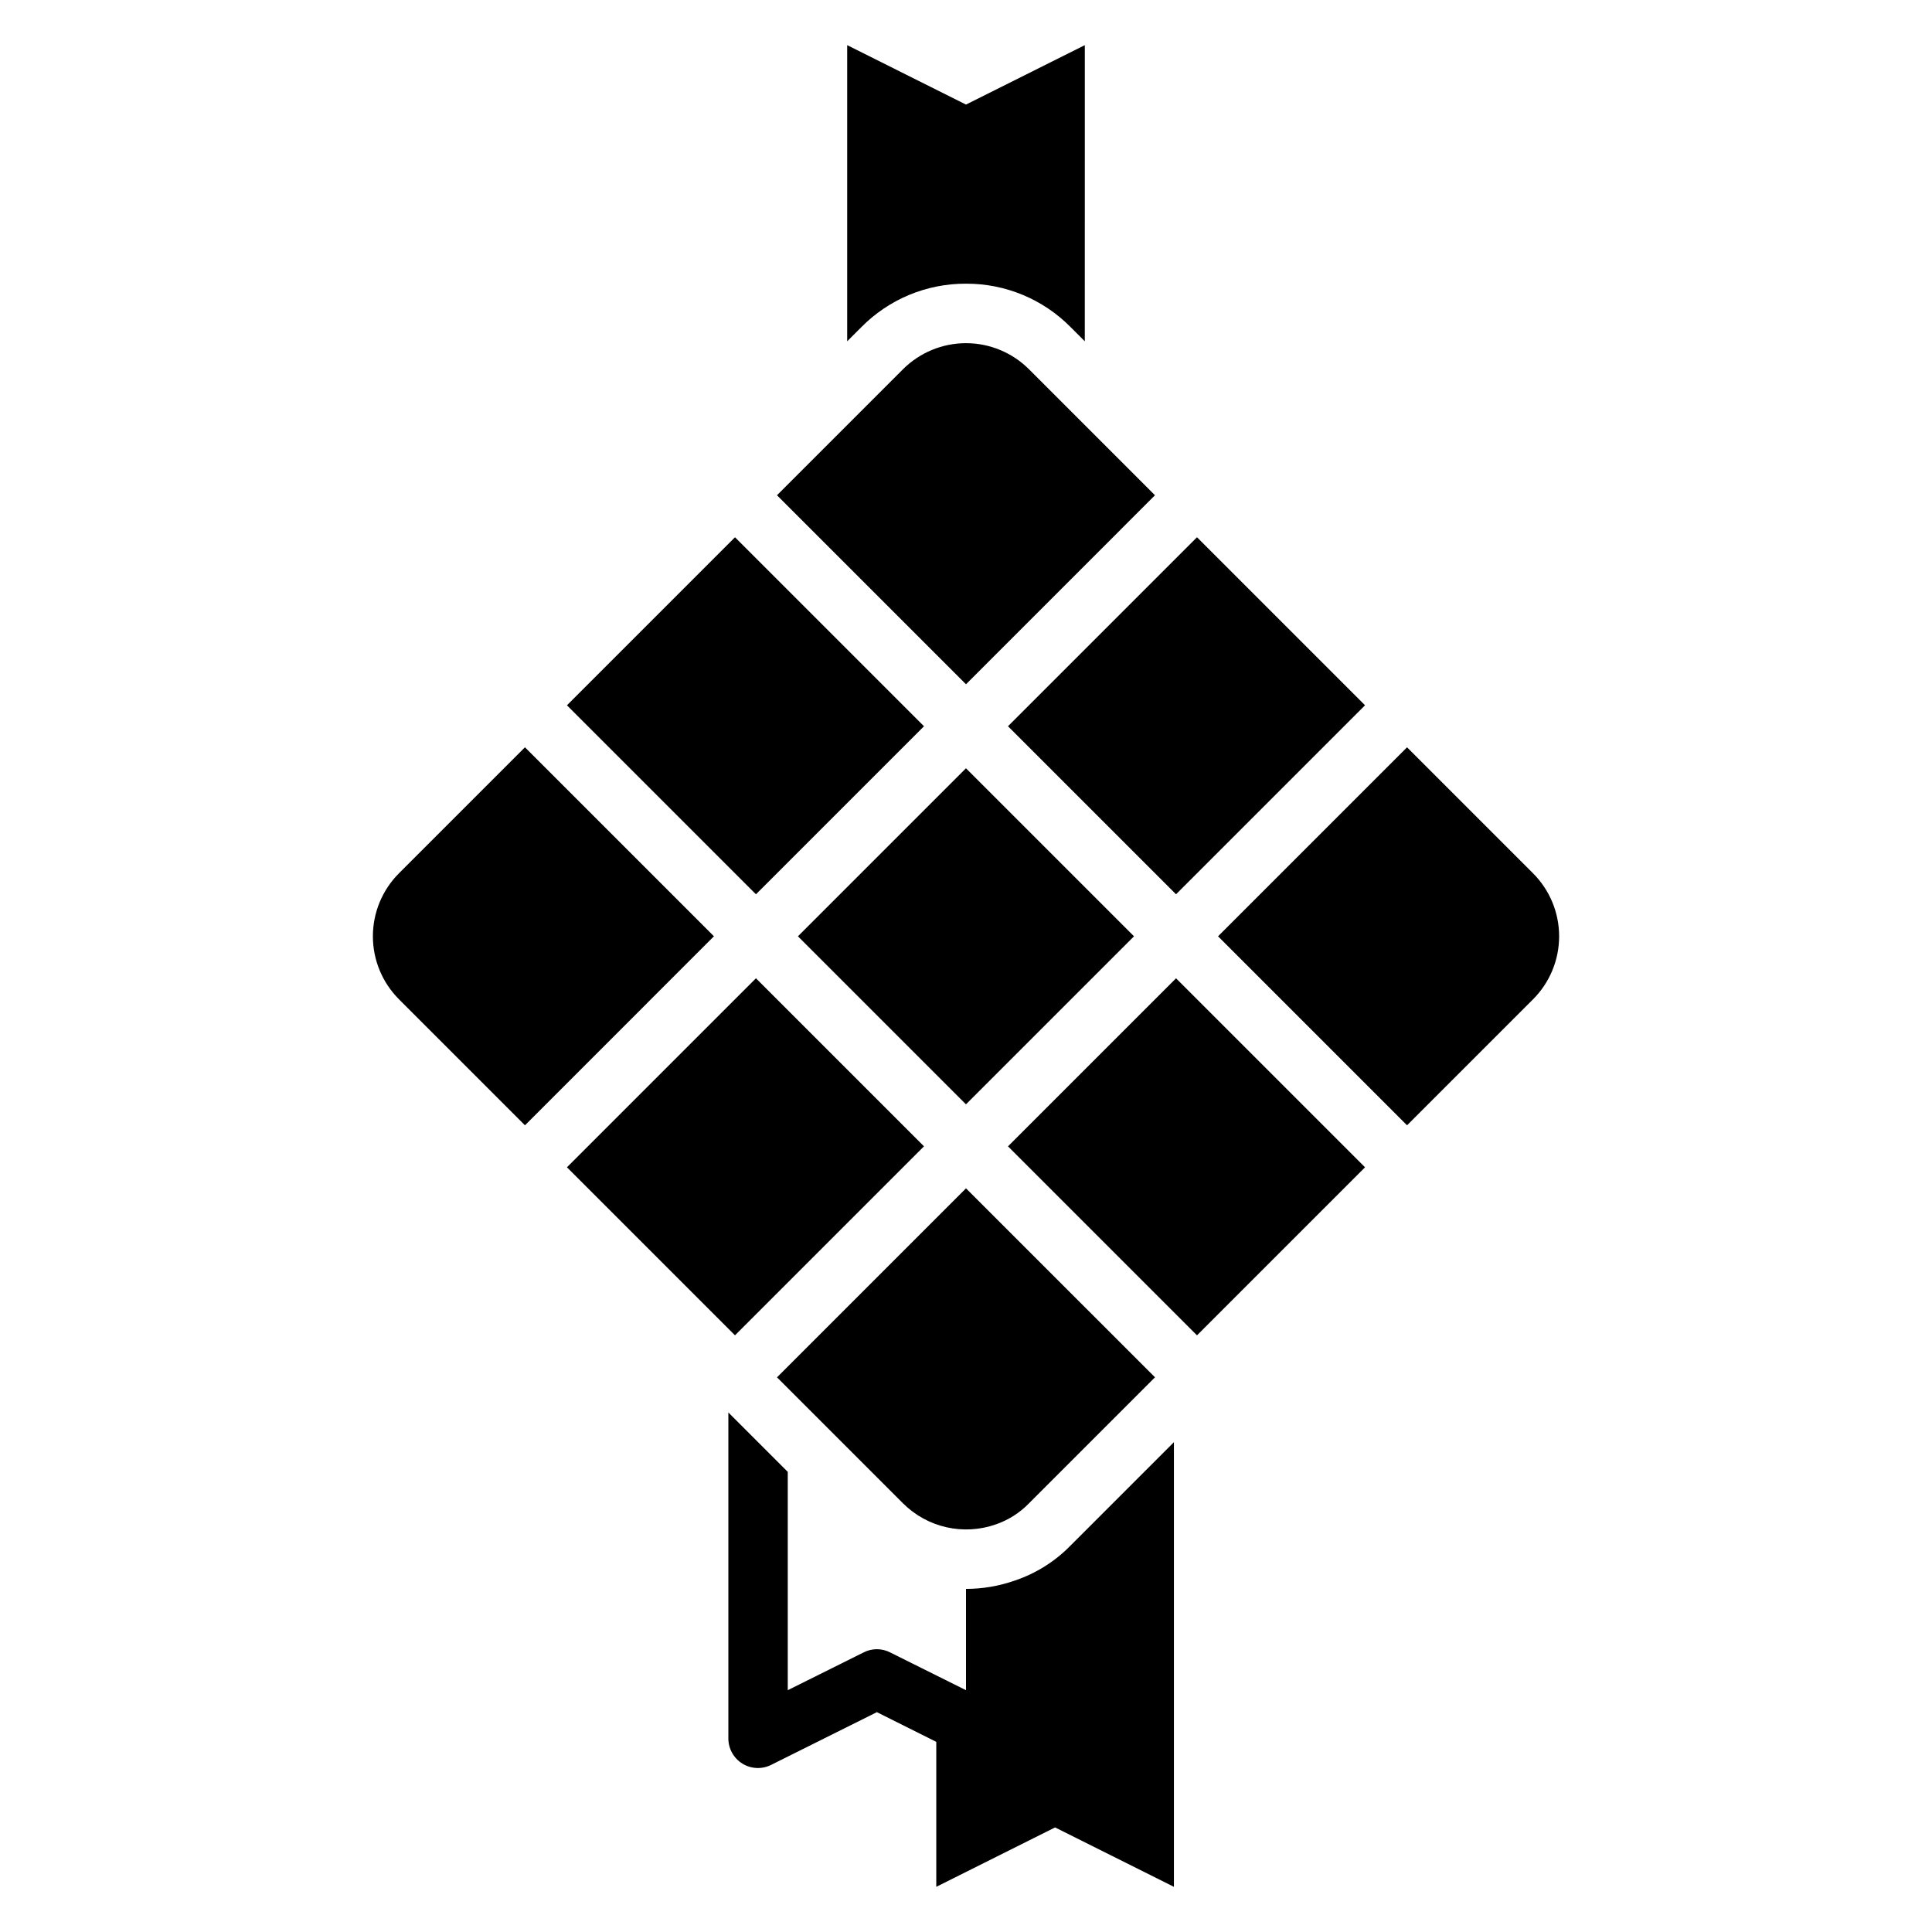 <?xml version="1.0" encoding="UTF-8"?>
<!-- Uploaded to: ICON Repo, www.iconrepo.com, Generator: ICON Repo Mixer Tools -->
<svg fill="#000000" width="800px" height="800px" version="1.1" viewBox="144 144 512 512" xmlns="http://www.w3.org/2000/svg">
 <g>
  <path d="m355.46 392.13 44.531-44.531 44.531 44.531-44.531 44.531z"/>
  <path d="m411.13 447.79 44.531-44.531 50.086 50.086-44.531 44.531z"/>
  <path d="m294.25 330.91 44.531-44.531 50.086 50.086-44.531 44.531z"/>
  <path d="m411.13 336.46 50.086-50.086 44.531 44.531-50.086 50.086z"/>
  <path d="m294.25 453.34 50.086-50.086 44.531 44.531-50.086 50.086z"/>
  <path d="m383.31 542.4c3.156 3.148 7.133 5.344 11.477 6.332s8.879 0.73 13.086-0.742c3.336-1.145 6.359-3.059 8.816-5.59l33.398-33.398-50.086-50.082-50.086 50.086z"/>
  <path d="m550.28 375.44-33.398-33.398-50.086 50.086 50.086 50.086 33.398-33.395c4.422-4.43 6.906-10.43 6.906-16.691 0-6.258-2.484-12.258-6.906-16.688z"/>
  <path d="m450.08 275.25-33.395-33.398c-4.43-4.422-10.43-6.906-16.688-6.906-6.262 0-12.262 2.484-16.691 6.906l-33.398 33.398 50.09 50.086z"/>
  <path d="m283.12 342.04-33.395 33.395c-4.422 4.43-6.906 10.43-6.906 16.688 0 6.262 2.484 12.262 6.906 16.691l33.398 33.398 50.082-50.09z"/>
  <path d="m400 219.18c10.441-0.047 20.461 4.125 27.785 11.57l3.699 3.699 0.004-78.484-31.488 15.746-31.488-15.746v78.484l3.699-3.699c7.324-7.445 17.344-11.617 27.789-11.57z"/>
  <path d="m412.91 562.87c-4.148 1.457-8.516 2.203-12.91 2.203v26.844l-20.074-9.996c-2.223-1.156-4.867-1.156-7.086 0l-20.074 9.996v-57.859l-15.742-15.742v86.355c-0.016 2.734 1.402 5.281 3.734 6.715 2.332 1.43 5.246 1.539 7.68 0.289l27.945-13.934 15.742 7.871v38.418l31.488-15.742 31.488 15.742v-117.84l-27.316 27.316c-4.137 4.266-9.238 7.481-14.875 9.367z"/>
 </g>
</svg>